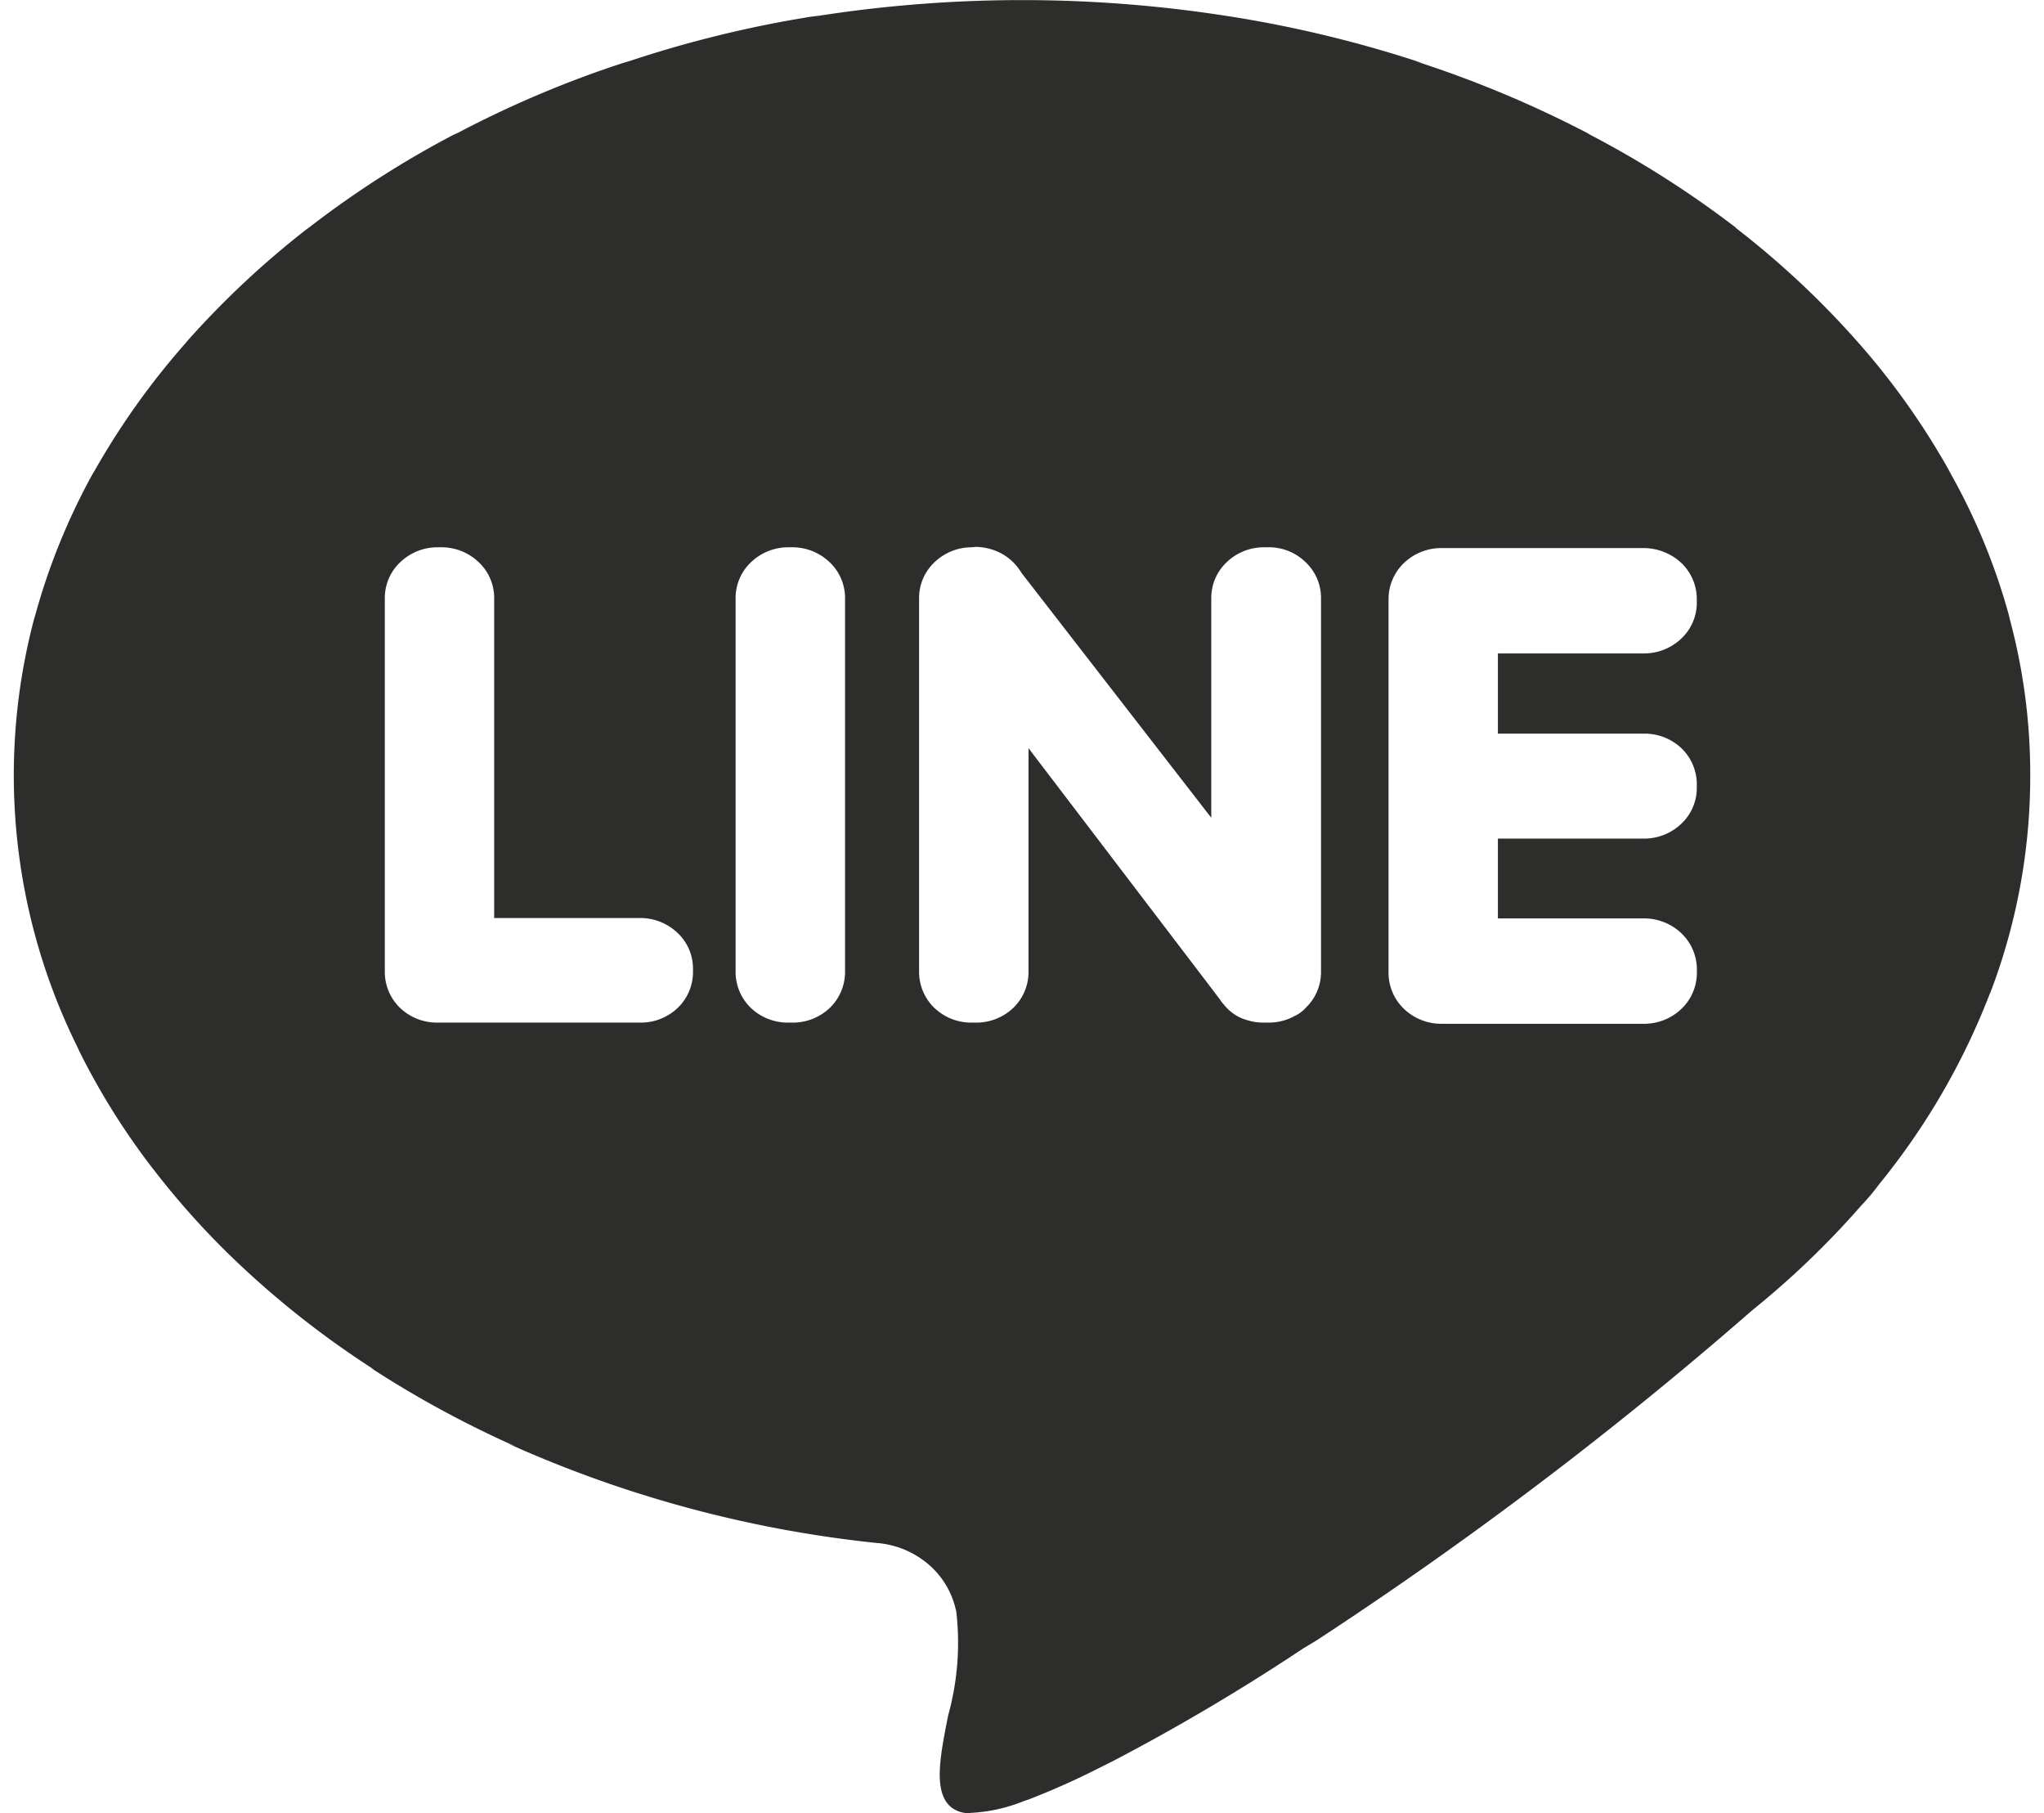 <svg xmlns="http://www.w3.org/2000/svg" xmlns:xlink="http://www.w3.org/1999/xlink" width="52" height="46.12" viewBox="0 0 52 46.12">
  <defs>
    <clipPath id="clip-path">
      <rect id="長方形_540" data-name="長方形 540" width="52" height="46.12" transform="translate(12946.649 1500.998)" fill="#fff" opacity="0.543"/>
    </clipPath>
  </defs>
  <g id="マスクグループ_442" data-name="マスクグループ 442" transform="translate(-12946.649 -1500.998)" clip-path="url(#clip-path)">
    <path id="パス_724" data-name="パス 724" d="M719.343,3035.44l-.048.01a.779.779,0,0,1-.418-.13h0c-.5-.37-.318-1.29-.106-2.36a6.906,6.906,0,0,0,.2-2.69l0,.03a2.133,2.133,0,0,0-.689-1.17,2.3,2.3,0,0,0-1.279-.55h-.01a30.594,30.594,0,0,1-9.412-2.53l.182.07a26.644,26.644,0,0,1-3.684-2l.094.05a23.561,23.561,0,0,1-3.119-2.39l.012.01a20.46,20.46,0,0,1-2.5-2.7l-.04-.05a18.054,18.054,0,0,1-1.858-2.97l-.05-.11a15.567,15.567,0,0,1-1.074-10.99l-.026.11a16.437,16.437,0,0,1,1.54-3.79l-.046.09a19.176,19.176,0,0,1,2.4-3.37l-.022.02a22.8,22.8,0,0,1,3.086-2.89l.044-.03a24.942,24.942,0,0,1,3.663-2.35l.132-.06a27.022,27.022,0,0,1,4.158-1.76l.2-.06a29.435,29.435,0,0,1,4.636-1.13l.178-.02a33.772,33.772,0,0,1,10.525.03l-.188-.03a30.86,30.86,0,0,1,5.028,1.21l-.214-.06a28.188,28.188,0,0,1,4.5,1.89l-.146-.07a25.491,25.491,0,0,1,3.844,2.44l-.05-.03a22.42,22.42,0,0,1,3.1,2.89l.026.03a18.8,18.8,0,0,1,2.312,3.25l.052.1a15.957,15.957,0,0,1,1.475,3.58l.028.12a15.185,15.185,0,0,1,.52,3.98,15.456,15.456,0,0,1-1.042,5.59l.038-.11a17.822,17.822,0,0,1-2.855,4.93l.03-.04a5.258,5.258,0,0,1-.478.57h0l-.016.02a22.088,22.088,0,0,1-2.754,2.64l-.034.03a100.579,100.579,0,0,1-11.04,8.36l-.348.21a53.149,53.149,0,0,1-4.851,2.87l-.3.15a19.438,19.438,0,0,1-1.832.82l-.12.04a4.129,4.129,0,0,1-1.346.3h-.016Zm11.967-32.17a1.371,1.371,0,0,0-.944.38,1.27,1.27,0,0,0-.392.91v9.52a1.27,1.27,0,0,0,.392.91,1.371,1.371,0,0,0,.944.38h5.172a1.371,1.371,0,0,0,.944-.38,1.27,1.27,0,0,0,.392-.91v-.1a1.27,1.27,0,0,0-.392-.91,1.371,1.371,0,0,0-.944-.38h-3.726v-2.03h3.724a1.371,1.371,0,0,0,.944-.38,1.248,1.248,0,0,0,.392-.9v-.11a1.27,1.27,0,0,0-.392-.91,1.362,1.362,0,0,0-.944-.37h-3.724v-2.04h3.724a1.371,1.371,0,0,0,.944-.38,1.248,1.248,0,0,0,.392-.9v-.11a1.27,1.27,0,0,0-.392-.91,1.418,1.418,0,0,0-.944-.38Zm-11.943-.02a1.367,1.367,0,0,0-.943.38,1.245,1.245,0,0,0-.393.9v9.53a1.267,1.267,0,0,0,.393.91,1.358,1.358,0,0,0,.943.37h.112a1.36,1.36,0,0,0,.944-.37,1.27,1.27,0,0,0,.392-.91v-5.7l4.869,6.39a.76.76,0,0,0,.1.13h0a1.142,1.142,0,0,0,.506.37h.008a1.371,1.371,0,0,0,.506.09h.118a1.371,1.371,0,0,0,.63-.15h-.008a.88.88,0,0,0,.326-.23h0a1.25,1.25,0,0,0,.386-.9v-9.53a1.241,1.241,0,0,0-.392-.9,1.326,1.326,0,0,0-.944-.38H726.8a1.369,1.369,0,0,0-.944.38,1.249,1.249,0,0,0-.392.9v5.6l-4.829-6.23a1.339,1.339,0,0,0-.488-.48,1.428,1.428,0,0,0-.672-.18Zm-4.668,0a1.371,1.371,0,0,0-.944.38,1.249,1.249,0,0,0-.392.9v9.53a1.27,1.27,0,0,0,.392.91,1.362,1.362,0,0,0,.944.37h.112a1.362,1.362,0,0,0,.944-.37,1.27,1.27,0,0,0,.392-.91v-9.53a1.248,1.248,0,0,0-.392-.9,1.371,1.371,0,0,0-.944-.38Zm-8.924,0a1.369,1.369,0,0,0-.944.38,1.248,1.248,0,0,0-.392.9v9.53a1.27,1.27,0,0,0,.392.91,1.36,1.36,0,0,0,.944.37h5.168a1.358,1.358,0,0,0,.943-.37,1.267,1.267,0,0,0,.393-.91v-.1a1.243,1.243,0,0,0-.391-.9,1.373,1.373,0,0,0-.945-.38h-3.722v-8.15a1.246,1.246,0,0,0-.393-.9,1.367,1.367,0,0,0-.943-.38Z" transform="translate(12252 -1488.332)" fill="#2d2e2c"/>
  </g>
</svg>
